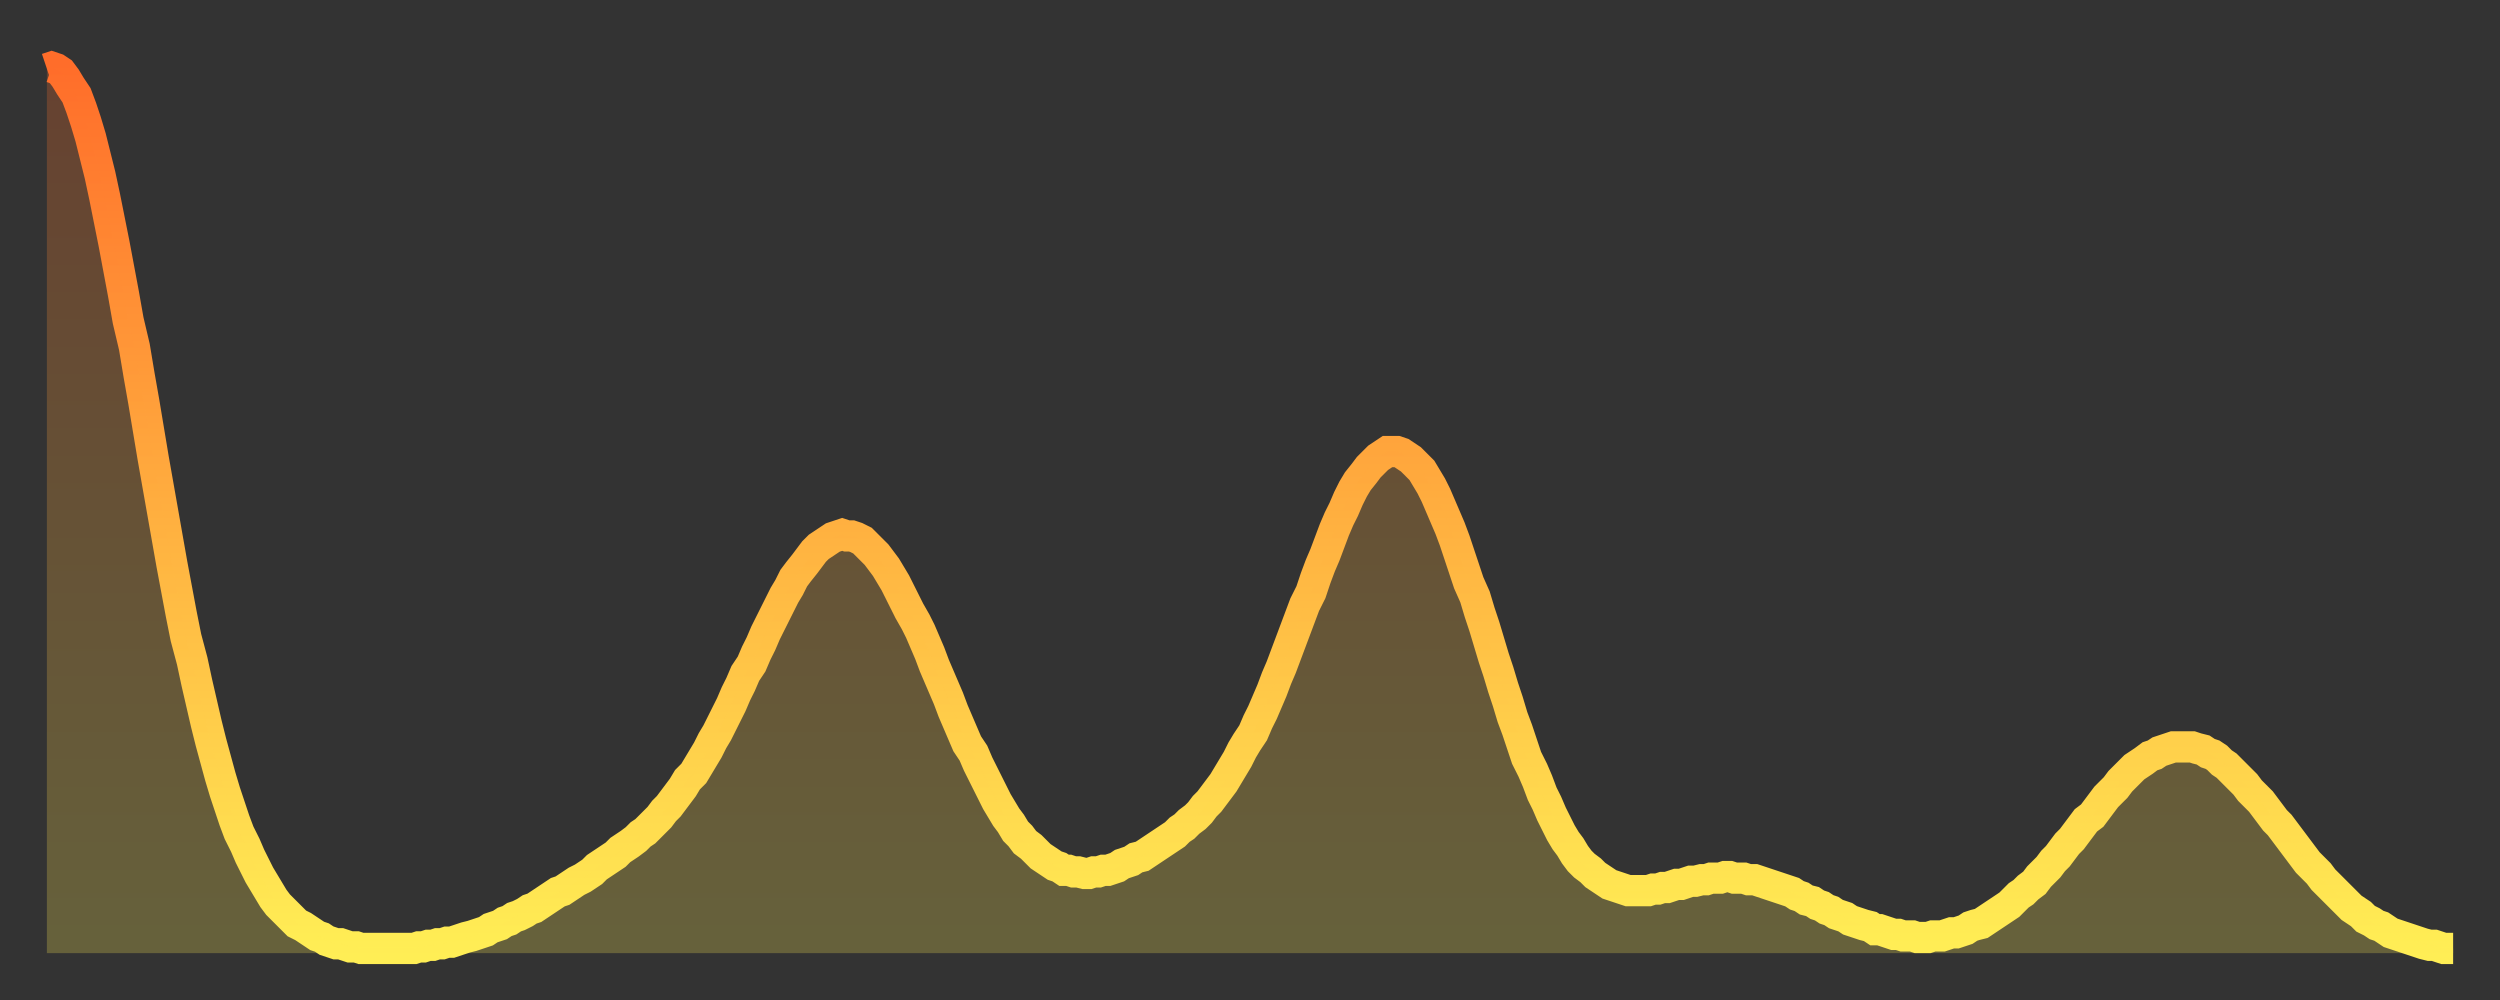 <?xml version="1.0" encoding="utf-8" ?>
<svg baseProfile="full" height="64" version="1.1" width="160" xmlns="http://www.w3.org/2000/svg" xmlns:ev="http://www.w3.org/2001/xml-events" xmlns:xlink="http://www.w3.org/1999/xlink"><rect width="100%" height="100%" fill="#333333" stroke="none"/><defs><linearGradient id="id699684" x1="0" x2="0" y1="0" y2="1"><stop offset="0%" stop-color="#ff6d2a" /><stop offset="50%" stop-color="#ffae3f" /><stop offset="100%" stop-color="#ffee55" /></linearGradient></defs><g transform="translate(3,3)"><g><path d="M 0.0 1.4 L 0.3 1.3 0.6 1.4 0.9 1.6 1.2 2.0 1.5 2.5 1.9 3.1 2.2 3.9 2.5 4.8 2.8 5.8 3.1 7.0 3.4 8.2 3.7 9.6 4.0 11.1 4.3 12.6 4.6 14.2 4.9 15.8 5.2 17.5 5.6 19.2 5.9 21.0 6.2 22.7 6.5 24.5 6.8 26.3 7.1 28.0 7.4 29.7 7.7 31.4 8.0 33.1 8.3 34.7 8.6 36.3 8.9 37.8 9.3 39.3 9.6 40.7 9.9 42.0 10.2 43.3 10.5 44.5 10.8 45.6 11.1 46.7 11.4 47.7 11.7 48.6 12.0 49.5 12.3 50.3 12.7 51.1 13.0 51.8 13.3 52.4 13.6 53.0 13.9 53.5 14.2 54.0 14.5 54.5 14.8 54.9 15.1 55.2 15.4 55.5 15.7 55.8 16.0 56.1 16.4 56.3 16.7 56.5 17.0 56.7 17.3 56.9 17.6 57.0 17.9 57.2 18.2 57.3 18.5 57.4 18.8 57.4 19.1 57.5 19.4 57.6 19.8 57.6 20.1 57.7 20.4 57.7 20.7 57.7 21.0 57.7 21.3 57.7 21.6 57.7 21.9 57.7 22.2 57.7 22.5 57.7 22.8 57.7 23.1 57.7 23.5 57.7 23.8 57.6 24.1 57.6 24.4 57.5 24.7 57.5 25.0 57.4 25.3 57.4 25.6 57.3 25.9 57.3 26.2 57.2 26.5 57.1 26.8 57.0 27.2 56.9 27.5 56.8 27.8 56.7 28.1 56.6 28.4 56.4 28.7 56.3 29.0 56.2 29.3 56.0 29.6 55.9 29.9 55.7 30.2 55.6 30.6 55.4 30.9 55.2 31.2 55.1 31.5 54.9 31.8 54.7 32.1 54.5 32.4 54.3 32.7 54.1 33.0 54.0 33.3 53.8 33.6 53.6 33.9 53.4 34.3 53.2 34.6 53.0 34.9 52.8 35.2 52.5 35.5 52.3 35.8 52.1 36.1 51.9 36.4 51.7 36.7 51.4 37.0 51.2 37.3 51.0 37.7 50.7 38.0 50.4 38.3 50.2 38.6 49.9 38.9 49.6 39.2 49.3 39.5 48.9 39.8 48.6 40.1 48.2 40.4 47.8 40.7 47.4 41.0 46.9 41.4 46.5 41.7 46.0 42.0 45.5 42.3 45.0 42.6 44.4 42.9 43.9 43.2 43.3 43.5 42.7 43.8 42.1 44.1 41.4 44.4 40.8 44.7 40.1 45.1 39.5 45.4 38.8 45.7 38.2 46.0 37.5 46.3 36.9 46.6 36.3 46.9 35.7 47.2 35.1 47.5 34.6 47.8 34.0 48.1 33.6 48.5 33.1 48.8 32.7 49.1 32.3 49.4 32.0 49.7 31.8 50.0 31.6 50.3 31.4 50.6 31.3 50.9 31.2 51.2 31.3 51.5 31.3 51.8 31.4 52.2 31.6 52.5 31.9 52.8 32.2 53.1 32.5 53.4 32.9 53.7 33.3 54.0 33.8 54.3 34.3 54.6 34.9 54.9 35.5 55.2 36.1 55.6 36.8 55.9 37.4 56.2 38.1 56.5 38.8 56.8 39.6 57.1 40.3 57.4 41.0 57.7 41.7 58.0 42.5 58.3 43.2 58.6 43.9 58.9 44.6 59.3 45.2 59.6 45.9 59.9 46.5 60.2 47.1 60.5 47.7 60.8 48.3 61.1 48.8 61.4 49.3 61.7 49.7 62.0 50.2 62.3 50.5 62.6 50.9 63.0 51.2 63.3 51.5 63.6 51.8 63.9 52.0 64.2 52.2 64.5 52.4 64.8 52.5 65.1 52.7 65.4 52.7 65.7 52.8 66.0 52.8 66.4 52.9 66.7 52.9 67.0 52.8 67.3 52.8 67.6 52.7 67.9 52.7 68.2 52.6 68.5 52.5 68.8 52.3 69.1 52.2 69.4 52.1 69.7 51.9 70.1 51.8 70.4 51.6 70.7 51.4 71.0 51.2 71.3 51.0 71.6 50.8 71.9 50.6 72.2 50.4 72.5 50.1 72.8 49.9 73.1 49.6 73.5 49.3 73.8 49.0 74.1 48.6 74.4 48.3 74.7 47.9 75.0 47.5 75.3 47.1 75.6 46.6 75.9 46.1 76.2 45.6 76.5 45.0 76.8 44.5 77.2 43.9 77.5 43.2 77.8 42.6 78.1 41.9 78.4 41.2 78.7 40.4 79.0 39.7 79.3 38.9 79.6 38.1 79.9 37.3 80.2 36.5 80.5 35.7 80.9 34.9 81.2 34.0 81.5 33.2 81.8 32.5 82.1 31.7 82.4 30.9 82.7 30.2 83.0 29.6 83.3 28.9 83.6 28.3 83.9 27.8 84.3 27.3 84.6 26.9 84.9 26.6 85.2 26.3 85.5 26.1 85.8 25.9 86.1 25.9 86.4 25.9 86.7 26.0 87.0 26.2 87.3 26.4 87.6 26.7 88.0 27.1 88.3 27.6 88.6 28.1 88.9 28.7 89.2 29.4 89.5 30.1 89.8 30.8 90.1 31.6 90.4 32.5 90.7 33.4 91.0 34.3 91.4 35.2 91.7 36.2 92.0 37.1 92.3 38.1 92.6 39.1 92.9 40.0 93.2 41.0 93.5 41.9 93.8 42.9 94.1 43.7 94.4 44.6 94.7 45.5 95.1 46.3 95.4 47.0 95.7 47.8 96.0 48.4 96.3 49.1 96.6 49.7 96.9 50.3 97.2 50.8 97.5 51.2 97.8 51.7 98.1 52.1 98.4 52.4 98.8 52.7 99.1 53.0 99.4 53.2 99.7 53.4 100.0 53.6 100.3 53.7 100.6 53.8 100.9 53.9 101.2 54.0 101.5 54.0 101.8 54.0 102.2 54.0 102.5 54.0 102.8 53.9 103.1 53.9 103.4 53.8 103.7 53.8 104.0 53.7 104.3 53.6 104.6 53.6 104.9 53.5 105.2 53.4 105.5 53.4 105.9 53.3 106.2 53.3 106.5 53.2 106.8 53.2 107.1 53.2 107.4 53.1 107.7 53.1 108.0 53.2 108.3 53.2 108.6 53.2 108.9 53.3 109.3 53.3 109.6 53.4 109.9 53.5 110.2 53.6 110.5 53.7 110.8 53.8 111.1 53.9 111.4 54.0 111.7 54.1 112.0 54.3 112.3 54.4 112.6 54.6 113.0 54.7 113.3 54.9 113.6 55.0 113.9 55.2 114.2 55.3 114.5 55.5 114.8 55.6 115.1 55.7 115.4 55.9 115.7 56.0 116.0 56.1 116.3 56.2 116.7 56.3 117.0 56.5 117.3 56.5 117.6 56.6 117.9 56.7 118.2 56.8 118.5 56.8 118.8 56.9 119.1 56.9 119.4 56.9 119.7 57.0 120.1 57.0 120.4 57.0 120.7 56.9 121.0 56.9 121.3 56.9 121.6 56.8 121.9 56.7 122.2 56.7 122.5 56.6 122.8 56.5 123.1 56.3 123.4 56.2 123.8 56.1 124.1 55.9 124.4 55.7 124.7 55.5 125.0 55.3 125.3 55.1 125.6 54.9 125.9 54.6 126.2 54.3 126.5 54.1 126.8 53.8 127.2 53.5 127.5 53.1 127.8 52.8 128.1 52.5 128.4 52.1 128.7 51.8 129.0 51.4 129.3 51.0 129.6 50.7 129.9 50.3 130.2 49.9 130.5 49.5 130.9 49.2 131.2 48.8 131.5 48.4 131.8 48.0 132.1 47.7 132.4 47.4 132.7 47.0 133.0 46.7 133.3 46.4 133.6 46.1 133.9 45.9 134.2 45.7 134.6 45.4 134.9 45.3 135.2 45.1 135.5 45.0 135.8 44.9 136.1 44.8 136.4 44.8 136.7 44.8 137.0 44.8 137.3 44.8 137.6 44.9 138.0 45.0 138.3 45.2 138.6 45.3 138.9 45.5 139.2 45.8 139.5 46.0 139.8 46.3 140.1 46.6 140.4 46.9 140.7 47.2 141.0 47.6 141.3 47.9 141.7 48.3 142.0 48.7 142.3 49.1 142.6 49.5 142.9 49.8 143.2 50.2 143.5 50.6 143.8 51.0 144.1 51.4 144.4 51.8 144.7 52.2 145.1 52.6 145.4 52.9 145.7 53.3 146.0 53.6 146.3 53.9 146.6 54.2 146.9 54.5 147.2 54.8 147.5 55.1 147.8 55.3 148.1 55.5 148.4 55.8 148.8 56.0 149.1 56.2 149.4 56.3 149.7 56.5 150.0 56.7 150.3 56.8 150.6 56.9 150.9 57.0 151.2 57.1 151.5 57.2 151.8 57.3 152.1 57.4 152.5 57.5 152.8 57.5 153.1 57.6 153.4 57.7 153.7 57.7 154.0 57.7" fill="none" id="graph-curve" opacity="1" stroke="url(#id699684)" stroke-width="2" /><path d="M 0 58 L 0.0 1.4 0.3 1.3 0.6 1.4 0.9 1.6 1.2 2.0 1.5 2.5 1.9 3.1 2.2 3.9 2.5 4.8 2.8 5.8 3.1 7.0 3.4 8.2 3.7 9.6 4.0 11.1 4.3 12.6 4.6 14.2 4.9 15.8 5.2 17.5 5.6 19.2 5.9 21.0 6.2 22.7 6.5 24.5 6.8 26.3 7.1 28.0 7.4 29.7 7.7 31.4 8.0 33.1 8.3 34.7 8.6 36.3 8.9 37.8 9.3 39.3 9.6 40.7 9.9 42.0 10.2 43.3 10.5 44.5 10.8 45.6 11.1 46.7 11.4 47.7 11.7 48.6 12.0 49.5 12.3 50.3 12.7 51.1 13.0 51.8 13.3 52.4 13.6 53.0 13.9 53.5 14.2 54.0 14.5 54.5 14.8 54.9 15.1 55.2 15.4 55.5 15.7 55.8 16.0 56.1 16.4 56.3 16.7 56.5 17.0 56.7 17.3 56.9 17.6 57.0 17.9 57.2 18.2 57.3 18.5 57.4 18.8 57.4 19.1 57.5 19.4 57.6 19.8 57.6 20.1 57.7 20.4 57.7 20.7 57.7 21.0 57.7 21.3 57.7 21.6 57.7 21.9 57.7 22.2 57.7 22.5 57.7 22.8 57.7 23.1 57.7 23.5 57.7 23.8 57.6 24.1 57.6 24.4 57.5 24.7 57.5 25.0 57.4 25.3 57.4 25.6 57.3 25.9 57.3 26.2 57.2 26.5 57.1 26.8 57.0 27.2 56.9 27.5 56.8 27.8 56.7 28.1 56.6 28.4 56.4 28.7 56.3 29.0 56.2 29.3 56.0 29.6 55.9 29.9 55.7 30.2 55.6 30.6 55.4 30.9 55.2 31.2 55.1 31.5 54.9 31.8 54.7 32.1 54.5 32.4 54.3 32.7 54.1 33.0 54.0 33.3 53.8 33.6 53.6 33.9 53.4 34.3 53.2 34.6 53.0 34.9 52.8 35.2 52.5 35.5 52.3 35.8 52.1 36.1 51.9 36.4 51.7 36.7 51.4 37.0 51.2 37.3 51.0 37.7 50.7 38.0 50.4 38.3 50.2 38.6 49.9 38.9 49.6 39.2 49.3 39.5 48.9 39.8 48.6 40.1 48.2 40.4 47.8 40.7 47.4 41.0 46.9 41.4 46.5 41.7 46.0 42.0 45.5 42.3 45.0 42.6 44.4 42.9 43.9 43.2 43.3 43.5 42.7 43.8 42.1 44.1 41.4 44.4 40.8 44.7 40.1 45.1 39.5 45.4 38.8 45.7 38.2 46.0 37.5 46.3 36.9 46.6 36.3 46.9 35.7 47.2 35.1 47.5 34.6 47.8 34.0 48.1 33.6 48.5 33.1 48.8 32.7 49.1 32.3 49.4 32.0 49.7 31.8 50.0 31.6 50.3 31.4 50.6 31.3 50.9 31.2 51.2 31.3 51.5 31.3 51.8 31.4 52.2 31.6 52.5 31.9 52.8 32.2 53.1 32.5 53.4 32.9 53.7 33.3 54.0 33.8 54.3 34.3 54.6 34.9 54.9 35.5 55.2 36.1 55.6 36.8 55.9 37.4 56.2 38.1 56.5 38.8 56.8 39.6 57.1 40.3 57.4 41.0 57.7 41.7 58.0 42.5 58.3 43.2 58.6 43.9 58.9 44.6 59.3 45.2 59.6 45.9 59.9 46.5 60.2 47.1 60.5 47.7 60.8 48.3 61.1 48.8 61.4 49.3 61.7 49.7 62.0 50.2 62.3 50.5 62.6 50.9 63.0 51.2 63.3 51.5 63.6 51.8 63.9 52.0 64.2 52.2 64.5 52.4 64.8 52.5 65.1 52.7 65.4 52.7 65.7 52.8 66.0 52.8 66.4 52.9 66.7 52.9 67.0 52.8 67.3 52.8 67.6 52.7 67.9 52.7 68.2 52.6 68.5 52.5 68.8 52.3 69.1 52.2 69.4 52.1 69.7 51.9 70.1 51.8 70.4 51.6 70.7 51.4 71.0 51.2 71.3 51.0 71.6 50.8 71.9 50.6 72.2 50.4 72.5 50.1 72.8 49.9 73.1 49.6 73.5 49.3 73.8 49.0 74.1 48.6 74.4 48.3 74.7 47.9 75.0 47.5 75.3 47.1 75.6 46.6 75.9 46.1 76.2 45.6 76.5 45.0 76.8 44.5 77.2 43.9 77.5 43.2 77.8 42.6 78.1 41.9 78.4 41.2 78.7 40.4 79.0 39.7 79.3 38.9 79.6 38.1 79.9 37.3 80.2 36.5 80.5 35.7 80.9 34.9 81.2 34.0 81.5 33.2 81.8 32.5 82.1 31.7 82.4 30.9 82.7 30.2 83.0 29.6 83.3 28.9 83.6 28.3 83.9 27.8 84.3 27.3 84.6 26.9 84.9 26.6 85.2 26.3 85.5 26.1 85.8 25.9 86.1 25.9 86.4 25.9 86.7 26.0 87.0 26.2 87.3 26.4 87.6 26.7 88.0 27.1 88.3 27.6 88.6 28.1 88.9 28.7 89.2 29.4 89.5 30.1 89.8 30.8 90.1 31.6 90.4 32.5 90.7 33.4 91.0 34.3 91.4 35.2 91.7 36.2 92.0 37.1 92.3 38.1 92.6 39.1 92.9 40.0 93.2 41.0 93.5 41.9 93.8 42.9 94.1 43.7 94.4 44.6 94.7 45.5 95.1 46.3 95.4 47.0 95.7 47.8 96.0 48.4 96.3 49.1 96.6 49.7 96.9 50.3 97.2 50.8 97.5 51.2 97.8 51.7 98.1 52.1 98.4 52.4 98.8 52.7 99.1 53.0 99.4 53.2 99.7 53.4 100.0 53.6 100.3 53.7 100.6 53.8 100.9 53.9 101.2 54.0 101.5 54.0 101.8 54.0 102.2 54.0 102.5 54.0 102.8 53.9 103.1 53.9 103.4 53.8 103.7 53.8 104.0 53.7 104.3 53.6 104.6 53.6 104.9 53.5 105.2 53.4 105.5 53.4 105.9 53.3 106.2 53.3 106.5 53.2 106.8 53.2 107.1 53.2 107.4 53.1 107.7 53.1 108.0 53.2 108.3 53.2 108.6 53.2 108.9 53.3 109.3 53.3 109.6 53.4 109.9 53.5 110.2 53.6 110.5 53.7 110.8 53.8 111.1 53.9 111.4 54.0 111.7 54.1 112.0 54.3 112.3 54.4 112.6 54.6 113.0 54.7 113.3 54.9 113.6 55.0 113.9 55.2 114.2 55.3 114.5 55.5 114.8 55.6 115.1 55.7 115.4 55.9 115.7 56.0 116.0 56.1 116.3 56.2 116.7 56.3 117.0 56.5 117.3 56.5 117.6 56.6 117.9 56.7 118.2 56.8 118.5 56.8 118.8 56.9 119.1 56.9 119.4 56.9 119.7 57.0 120.1 57.0 120.4 57.0 120.7 56.9 121.0 56.9 121.3 56.9 121.6 56.8 121.9 56.7 122.2 56.7 122.5 56.6 122.8 56.5 123.1 56.3 123.4 56.2 123.8 56.1 124.1 55.9 124.4 55.7 124.7 55.5 125.0 55.3 125.3 55.1 125.6 54.9 125.9 54.6 126.2 54.3 126.5 54.1 126.8 53.8 127.2 53.5 127.5 53.1 127.8 52.8 128.1 52.5 128.4 52.1 128.7 51.8 129.0 51.4 129.3 51.0 129.6 50.7 129.9 50.3 130.2 49.9 130.5 49.5 130.9 49.2 131.2 48.8 131.5 48.4 131.8 48.0 132.1 47.7 132.4 47.4 132.7 47.0 133.0 46.7 133.3 46.4 133.6 46.1 133.9 45.9 134.2 45.7 134.6 45.4 134.9 45.3 135.2 45.1 135.5 45.0 135.8 44.9 136.1 44.8 136.4 44.8 136.7 44.8 137.0 44.8 137.3 44.8 137.6 44.9 138.0 45.0 138.3 45.2 138.6 45.3 138.9 45.5 139.2 45.8 139.5 46.0 139.8 46.3 140.1 46.6 140.4 46.9 140.7 47.2 141.0 47.6 141.3 47.9 141.7 48.3 142.0 48.7 142.3 49.1 142.6 49.5 142.9 49.8 143.2 50.2 143.5 50.6 143.8 51.0 144.1 51.4 144.4 51.8 144.7 52.2 145.1 52.6 145.4 52.9 145.7 53.3 146.0 53.6 146.3 53.9 146.6 54.2 146.9 54.5 147.2 54.8 147.5 55.1 147.8 55.3 148.1 55.5 148.4 55.8 148.8 56.0 149.1 56.2 149.4 56.3 149.7 56.5 150.0 56.7 150.3 56.8 150.6 56.9 150.9 57.0 151.2 57.1 151.5 57.2 151.8 57.3 152.1 57.4 152.5 57.5 152.8 57.5 153.1 57.6 153.4 57.7 153.7 57.7 154.0 57.7 154 58" fill="url(#id699684)" fill-opacity=".25" id="graph-shadow" /></g></g></svg>